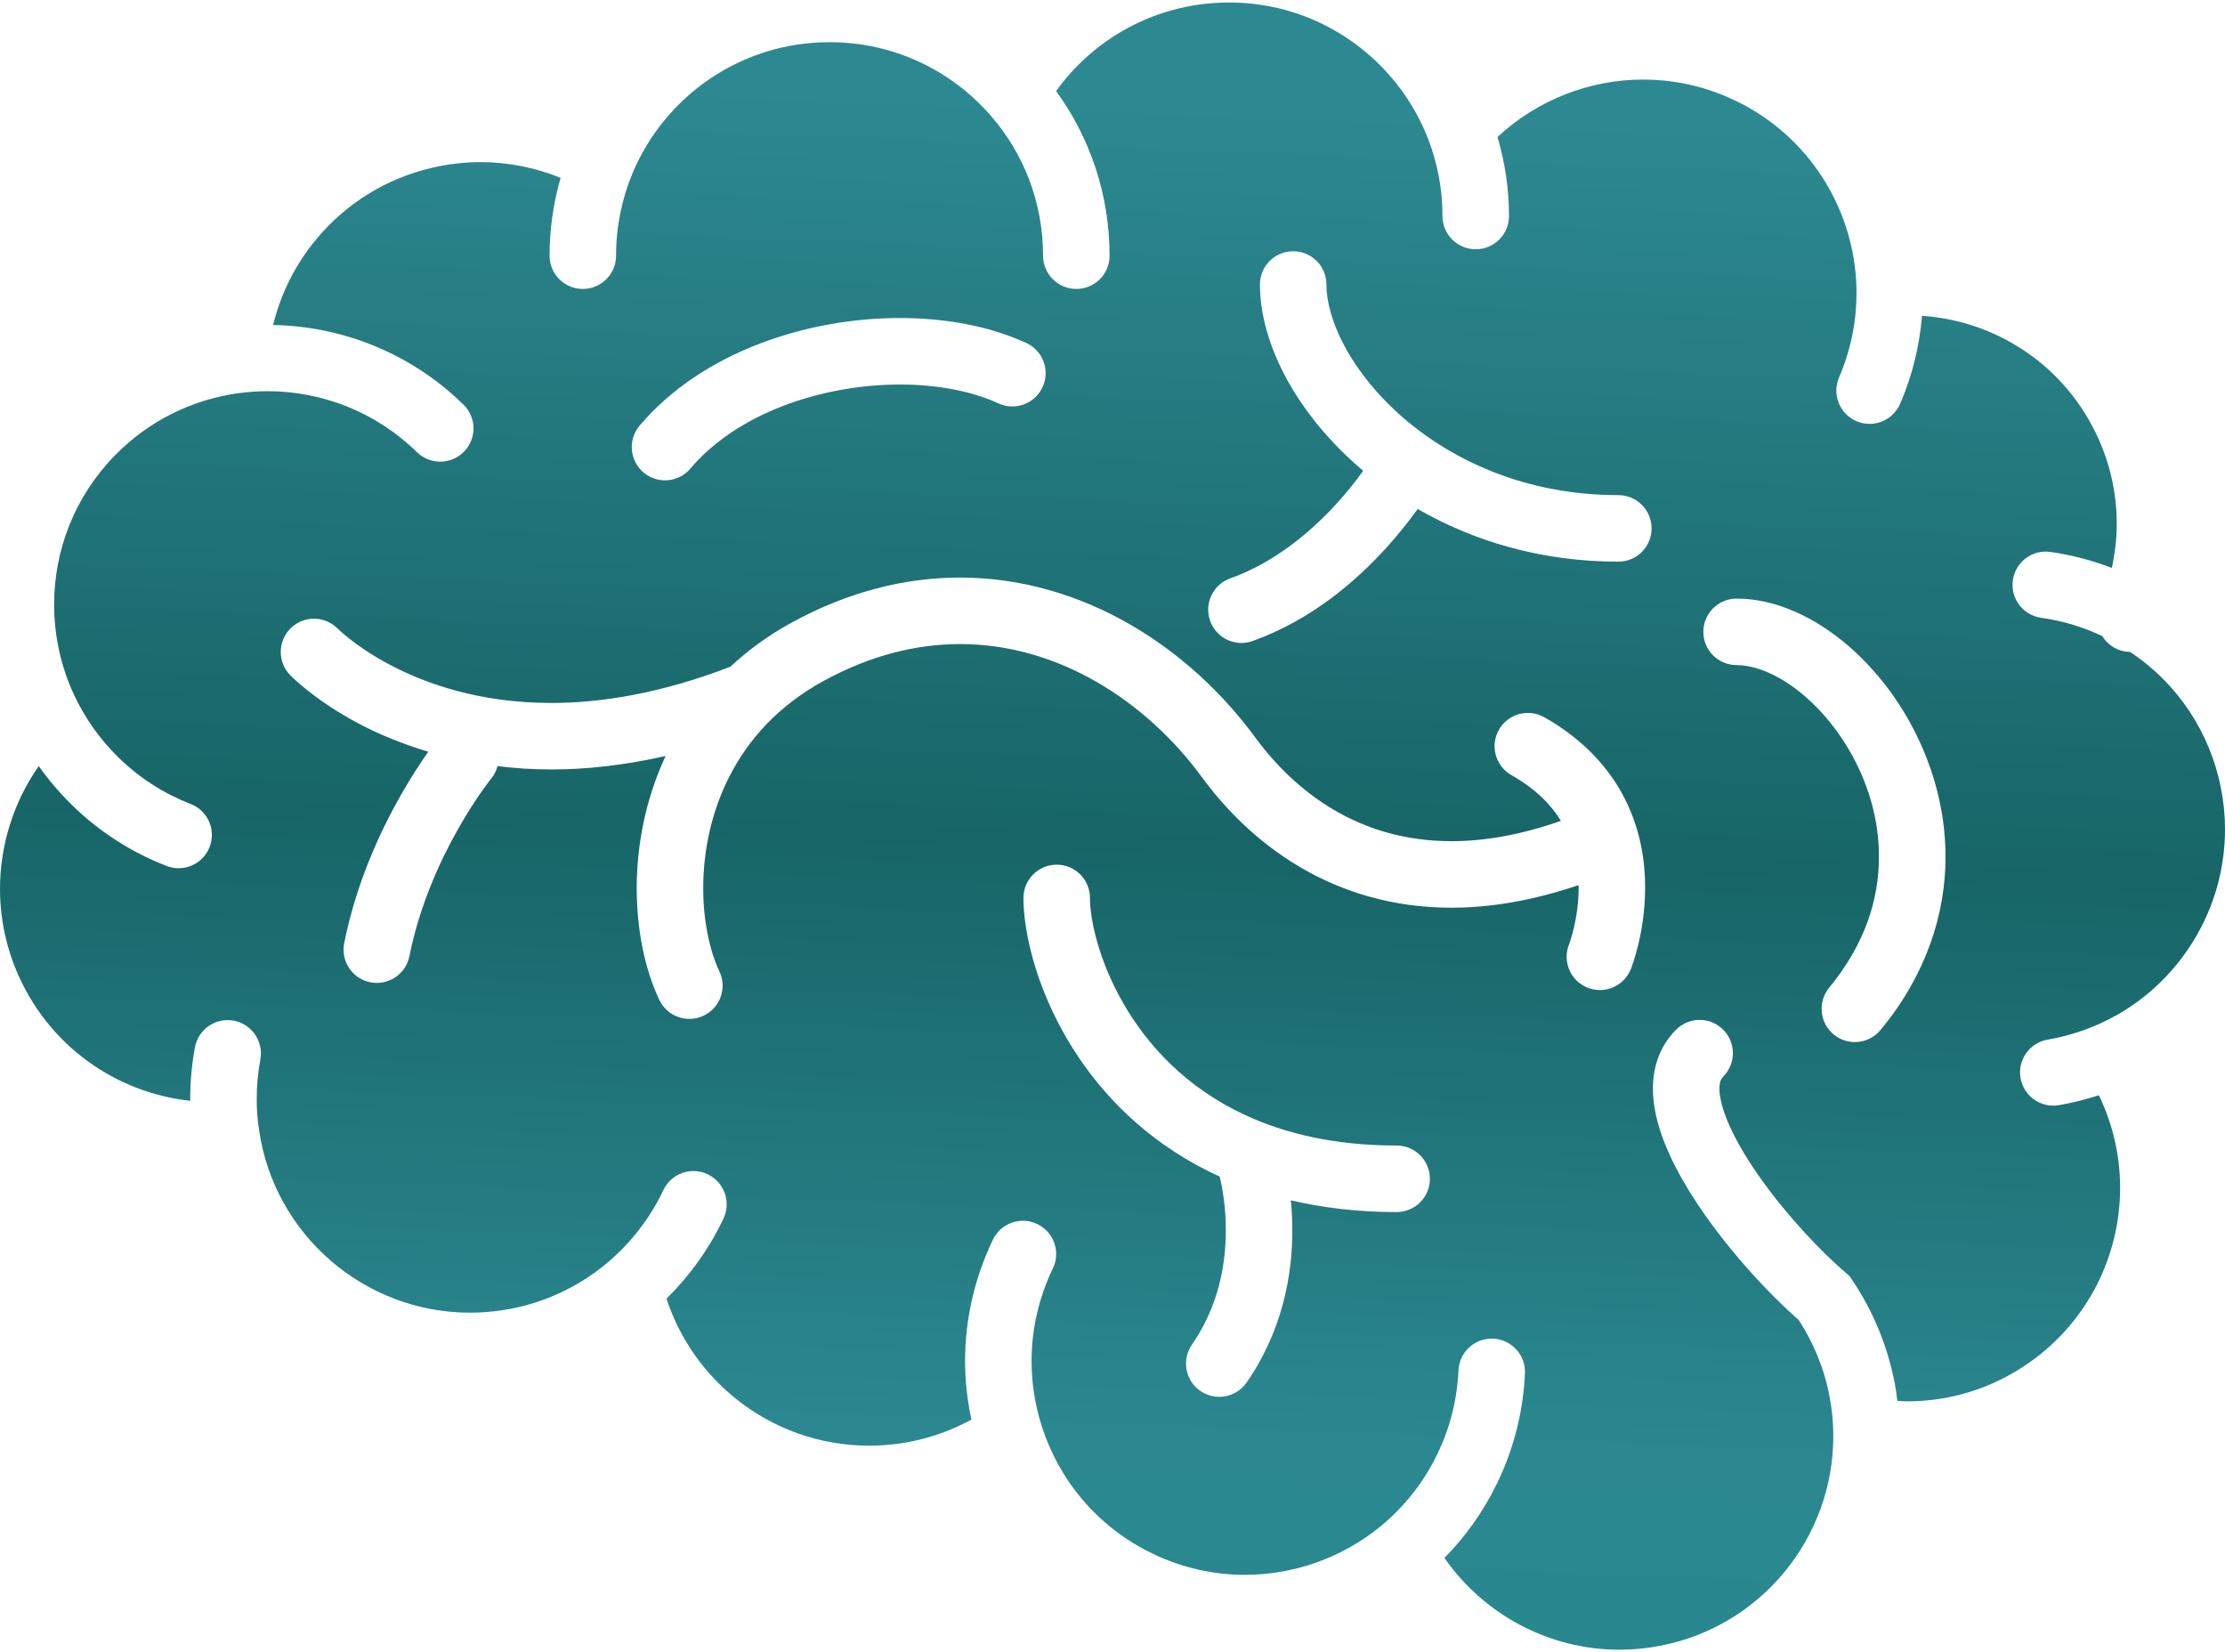 <?xml version="1.0" encoding="UTF-8"?> <svg xmlns="http://www.w3.org/2000/svg" width="800" height="594" viewBox="0 0 800 594" fill="none"> <path d="M777.936 244.288L777.731 244.097L777.897 244.263C774.317 240.619 770.303 237.321 765.881 234.381C764.359 234.369 762.825 234.063 761.356 233.424C758.98 232.413 757.125 230.713 755.859 228.68C748.791 225.319 741.389 223.158 733.886 222.097C727.328 221.191 722.803 215.144 723.723 208.599C724.63 202.066 730.678 197.516 737.197 198.422C744.675 199.485 752.103 201.402 759.3 204.175C760.437 198.96 761.077 193.642 761.077 188.247C761.064 176.486 758.303 164.597 752.409 153.438V153.425C745.673 140.642 735.856 130.685 724.3 123.846C714.188 117.863 702.786 114.321 691.05 113.541C690.194 124.177 687.65 134.852 683.202 145.155C680.594 151.214 673.564 154.025 667.491 151.417C661.431 148.81 658.62 141.78 661.228 135.706C665.484 125.788 667.491 115.535 667.517 105.399C667.517 103.941 667.453 102.497 667.389 101.052C666.597 87.017 661.917 73.428 653.992 61.885C646.053 50.328 634.945 40.842 621.102 34.888C611.183 30.605 600.905 28.597 590.78 28.597C571.387 28.597 552.597 36.063 538.431 49.241C541.091 58.266 542.561 67.802 542.561 77.671C542.561 84.266 537.205 89.61 530.608 89.61C523.998 89.61 518.642 84.266 518.642 77.671C518.642 67.981 516.859 58.802 513.611 50.264L513.617 50.275C508.108 35.856 498.347 23.494 485.878 14.752C473.414 6.008 458.325 0.896 441.917 0.896C427.639 0.896 414.356 4.755 402.936 11.505C393.802 16.899 385.908 24.174 379.72 32.738C391.819 49.344 398.959 69.847 398.953 91.936C398.953 98.533 393.603 103.875 387 103.875C380.384 103.875 375.034 98.531 375.034 91.936C375.028 72.505 367.881 54.839 356.02 41.339L356.002 41.327C341.895 25.245 321.314 15.174 298.273 15.16C282.263 15.172 267.498 20.017 255.194 28.366C242.909 36.713 233.15 48.538 227.366 62.407C223.613 71.471 221.505 81.467 221.505 91.936C221.505 98.533 216.161 103.875 209.552 103.875C202.948 103.875 197.594 98.531 197.594 91.936C197.594 82.233 199.006 72.838 201.562 63.941C192.556 60.285 182.822 58.289 172.8 58.289C167.131 58.289 161.366 58.941 155.594 60.258C138.573 64.171 124.287 73.374 113.895 85.786C106.386 94.747 101.003 105.383 98.191 116.836C122.92 117.297 147.617 126.833 166.658 145.483C171.373 150.097 171.458 157.664 166.836 162.381C162.222 167.097 154.648 167.175 149.93 162.572C134.967 147.936 115.633 140.663 96.228 140.638C92.752 140.638 89.286 140.894 85.847 141.341L85.803 141.353H85.784H85.772C69.478 143.578 53.814 150.992 41.362 163.672C26.719 178.641 19.464 197.931 19.459 217.349C19.459 228.483 21.869 239.63 26.675 249.908C30.466 258.013 35.731 265.58 42.506 272.227L42.519 272.239C50.222 279.806 59.092 285.367 68.545 289.036C74.7 291.4 77.761 298.33 75.377 304.491C72.992 310.652 66.07 313.72 59.916 311.33C47.528 306.549 35.837 299.199 25.759 289.305C21.342 284.958 17.392 280.305 13.928 275.41C4.891 288.352 0 303.833 0 319.581C0.006 331.789 2.916 344.125 9.089 355.694C16.03 368.656 26.077 378.755 37.877 385.671C47.227 391.155 57.664 394.567 68.409 395.769L68.389 395.078C68.389 388.75 68.978 382.538 70.089 376.53C71.291 370.036 77.53 365.753 84.017 366.941C90.517 368.131 94.806 374.394 93.611 380.888C92.755 385.489 92.3 390.231 92.3 395.077C92.3 396.917 92.37 398.758 92.498 400.599C92.639 402.555 92.844 404.42 93.139 406.199L93.152 406.288L93.164 406.377C98.636 443.921 131.047 471.93 169.019 471.93C170.834 471.93 172.675 471.852 174.523 471.724H174.542C191.378 470.51 206.494 464.003 218.459 453.905C226.909 446.772 233.773 437.888 238.509 427.864C241.328 421.896 248.461 419.339 254.431 422.164C260.4 424.989 262.95 432.11 260.131 438.08C255.036 448.856 248.064 458.57 239.647 466.88C244.35 481.3 253.177 493.738 264.683 502.955C277.906 513.527 294.536 519.739 312.484 519.739C314.3 519.739 316.127 519.688 317.994 519.547H318.012C329.402 518.717 339.936 515.469 349.273 510.369C347.803 503.478 346.991 496.435 346.991 489.328C346.991 474.653 350.231 459.722 357.02 445.66C359.883 439.691 367.036 437.21 372.98 440.075C378.923 442.938 381.43 450.083 378.559 456.028C373.356 466.844 370.902 478.155 370.902 489.328C370.902 497.164 372.117 504.935 374.448 512.35L374.455 512.363C380.578 531.895 394.422 548.922 414.35 558.522C425.12 563.724 436.433 566.178 447.612 566.178C465.33 566.178 482.677 559.978 496.386 548.73L496.43 548.705C504.772 541.828 511.789 533.135 516.8 522.755L516.813 522.716C521.503 513.013 523.945 502.838 524.392 492.688C524.686 486.092 530.272 480.978 536.881 481.26C543.464 481.567 548.577 487.141 548.295 493.738C547.695 507.031 544.486 520.453 538.338 533.135L538.35 533.122C533.403 543.374 526.934 552.411 519.341 560.106C533.441 580.38 556.898 593.113 582.259 593.1C586.975 593.1 591.758 592.652 596.589 591.758C615.036 588.267 630.605 578.527 641.675 565.066C652.734 551.606 659.163 534.5 659.163 516.438C659.163 515.875 659.15 515.327 659.136 514.802V514.727C659.072 510.636 658.637 506.392 657.819 502.122C655.914 491.96 652.03 482.742 646.725 474.561C639.003 467.749 630.387 458.877 622.297 448.983C613.694 438.438 605.717 426.92 600.373 415.3C596.858 407.516 594.352 399.678 594.302 391.383C594.302 387.714 594.852 383.917 596.194 380.249C597.548 376.58 599.747 373.052 602.663 370.163V370.175C607.328 365.497 614.895 365.497 619.562 370.175C624.228 374.828 624.228 382.422 619.562 387.074C619.102 387.56 618.872 387.917 618.642 388.519C618.412 389.133 618.22 390.041 618.22 391.381C618.169 394.385 619.411 399.5 622.12 405.341C624.792 411.183 628.767 417.741 633.434 424.222C642.702 437.21 654.73 449.967 663.781 457.714L665.009 458.775L665.917 460.103C673.331 471.135 678.725 483.828 681.333 497.699V497.711C681.705 499.692 681.947 501.66 682.202 503.655C683.378 503.706 684.58 503.808 685.781 503.808C700.955 503.796 716.205 499.31 729.628 489.874C740.302 482.383 748.419 472.733 753.928 461.905C759.438 451.064 762.302 439.061 762.289 426.983C762.289 415.669 759.758 404.331 754.645 393.76C749.953 395.281 745.173 396.483 740.302 397.325C733.795 398.452 727.608 394.078 726.47 387.56C725.37 381.053 729.742 374.88 736.248 373.755C757.431 370.099 776.797 357.777 788.814 337.975C796.406 325.511 799.986 311.796 800 298.206C800 278.292 792.241 258.76 777.936 244.288ZM229.981 153.017C241.422 139.517 256.595 129.917 272.894 123.641C289.225 117.364 306.769 114.335 323.58 114.335C339.948 114.347 355.645 117.172 369.011 123.308C375 126.071 377.62 133.177 374.858 139.174C372.084 145.18 364.978 147.789 358.983 145.027C349.734 140.719 337.123 138.227 323.58 138.239C309.672 138.239 294.805 140.821 281.491 145.96C268.152 151.072 256.455 158.73 248.23 168.458V168.471C243.973 173.494 236.425 174.135 231.381 169.864C226.344 165.596 225.713 158.053 229.981 153.017ZM502.166 435.755C488.27 435.78 475.648 434.208 464.123 431.536C464.442 434.822 464.659 438.464 464.659 442.364C464.659 450.174 463.828 459.083 461.356 468.442C458.889 477.786 454.753 487.603 448.227 497.038C444.469 502.458 437.023 503.813 431.583 500.055C426.158 496.297 424.802 488.856 428.567 483.411C433.361 476.483 436.378 469.336 438.236 462.333C440.089 455.327 440.748 448.477 440.748 442.366C440.755 433.941 439.489 426.949 438.575 423.011C432.741 420.366 427.314 417.375 422.303 414.102C402.291 401.114 388.894 384.011 380.464 367.711C374.833 356.833 371.367 346.274 369.547 337.121C368.498 331.905 367.981 327.136 367.981 322.83C367.981 316.221 373.33 310.866 379.945 310.866C386.548 310.866 391.898 316.221 391.898 322.83C391.878 326.333 392.627 332.136 394.525 338.733C396.409 345.367 399.42 352.922 403.773 360.514C412.498 375.727 426.367 390.989 447.741 400.897C462.025 407.519 479.8 411.827 502.166 411.839C508.769 411.839 514.125 417.196 514.125 423.791C514.125 430.399 508.769 435.755 502.166 435.755ZM586.356 348.433C583.889 354.556 576.934 357.547 570.798 355.08C564.689 352.639 561.711 345.724 564.125 339.586V339.574L564.203 339.396C564.278 339.189 564.394 338.833 564.559 338.347C564.88 337.4 565.327 335.892 565.775 334.025C566.695 330.253 567.603 324.924 567.603 319.069L567.564 318.213C551.189 323.786 535.927 326.33 521.884 326.33C500.664 326.356 482.32 320.539 467.377 311.706C452.408 302.874 440.775 291.177 432.083 279.327C422.202 265.841 409.227 253.772 394.38 245.208C379.512 236.642 362.869 231.556 345.189 231.544C329.67 231.581 313.225 235.442 296.012 244.864C279.708 253.838 269.181 265.777 262.398 278.867C255.656 291.946 252.838 306.288 252.844 319.314C252.811 331.394 255.344 342.311 258.666 349.227C261.491 355.21 258.941 362.33 252.97 365.167C247.008 367.98 239.873 365.449 237.042 359.467C231.866 348.436 228.963 334.578 228.931 319.316C228.938 304.167 231.955 287.627 239.313 271.788C224.489 275.15 210.716 276.646 198.144 276.631C191.362 276.644 184.978 276.172 178.892 275.43C178.47 277.014 177.736 278.549 176.63 279.892L176.623 279.903H176.611L176.47 280.083C176.342 280.263 176.119 280.544 175.825 280.914C175.242 281.681 174.373 282.871 173.281 284.417C171.108 287.497 168.086 292.074 164.819 297.839C158.273 309.345 150.841 325.541 147.203 343.756C145.919 350.238 139.611 354.444 133.136 353.139C126.661 351.847 122.463 345.558 123.759 339.064C128.094 317.435 136.606 299.092 144.014 286.039C147.867 279.25 151.408 273.921 153.998 270.264C144.245 267.338 135.802 263.758 128.919 260.114C113.181 251.753 104.956 243.355 104.291 242.678C99.708 237.922 99.85 230.356 104.598 225.78C109.341 221.203 116.883 221.344 121.458 226.049L121.47 226.036L121.586 226.152L122.322 226.855C123.025 227.494 124.169 228.478 125.728 229.706C128.847 232.172 133.667 235.56 140.109 238.961C153.012 245.788 172.303 252.703 198.144 252.73C216.284 252.73 237.722 249.264 262.597 239.703C268.911 233.836 276.159 228.466 284.519 223.903C304.966 212.667 325.605 207.63 345.187 207.644C367.52 207.644 388.331 214.125 406.323 224.505C424.334 234.91 439.617 249.177 451.364 265.18C458.491 274.896 467.892 284.264 479.513 291.105C491.164 297.944 504.989 302.405 521.881 302.419C533.431 302.419 546.495 300.285 561.234 295.106C557.669 289.303 552.286 283.716 543.453 278.68C537.702 275.433 535.681 268.121 538.928 262.381C542.177 256.628 549.475 254.608 555.216 257.844C569.366 265.821 578.839 276.378 584.322 287.399C589.858 298.417 591.519 309.577 591.519 319.075C591.469 335.636 586.663 347.577 586.356 348.433ZM581.881 201.925C553.937 201.938 529.495 194.396 509.72 182.98C506.953 186.866 503.208 191.699 498.394 197.003C487.58 208.866 471.666 222.813 450.387 230.456C444.169 232.681 437.33 229.435 435.105 223.21C432.888 216.985 436.127 210.156 442.345 207.933C458.025 202.372 471.152 191.353 480.267 181.396C484.467 176.846 487.752 172.575 490.136 169.252C478.313 159.281 469.011 147.93 462.645 136.272C456.559 125.049 453.045 113.517 453.013 102.269C453.013 95.674 458.362 90.33 464.964 90.33C471.567 90.33 476.923 95.674 476.923 102.269C476.892 108.316 479.014 116.381 483.641 124.831C488.248 133.306 495.247 142.152 504.362 150.052C522.616 165.877 549.014 178.008 581.88 178.008C588.477 178.008 593.833 183.364 593.833 189.972C593.834 196.583 588.478 201.925 581.881 201.925ZM676.144 370.305C671.927 375.392 664.384 376.108 659.295 371.903C654.209 367.697 653.492 360.155 657.698 355.067C670.711 339.217 675.542 323.289 675.583 308.013C675.608 294.117 671.377 280.683 664.703 269.396C658.069 258.081 648.969 249.058 640.2 244.033C634.358 240.646 628.797 239.099 624.398 239.111C617.789 239.111 612.434 233.767 612.434 227.158C612.434 220.563 617.791 215.206 624.398 215.206C631.686 215.206 638.792 216.985 645.542 219.961C652.278 222.927 658.67 227.108 664.602 232.221C676.427 242.447 686.486 256.392 692.788 272.717C696.994 283.597 699.512 295.536 699.512 308.011C699.55 328.542 692.545 350.503 676.144 370.305Z" fill="url(#paint0_linear_207_25)"></path> <defs> <linearGradient id="paint0_linear_207_25" x1="372.962" y1="573.087" x2="393.589" y2="34.37" gradientUnits="userSpaceOnUse"> <stop stop-color="#29888F"></stop> <stop offset="0.11" stop-color="#2B8890"></stop> <stop offset="0.502" stop-color="#176567"></stop> <stop offset="1" stop-color="#2D8991"></stop> </linearGradient> </defs> </svg> 